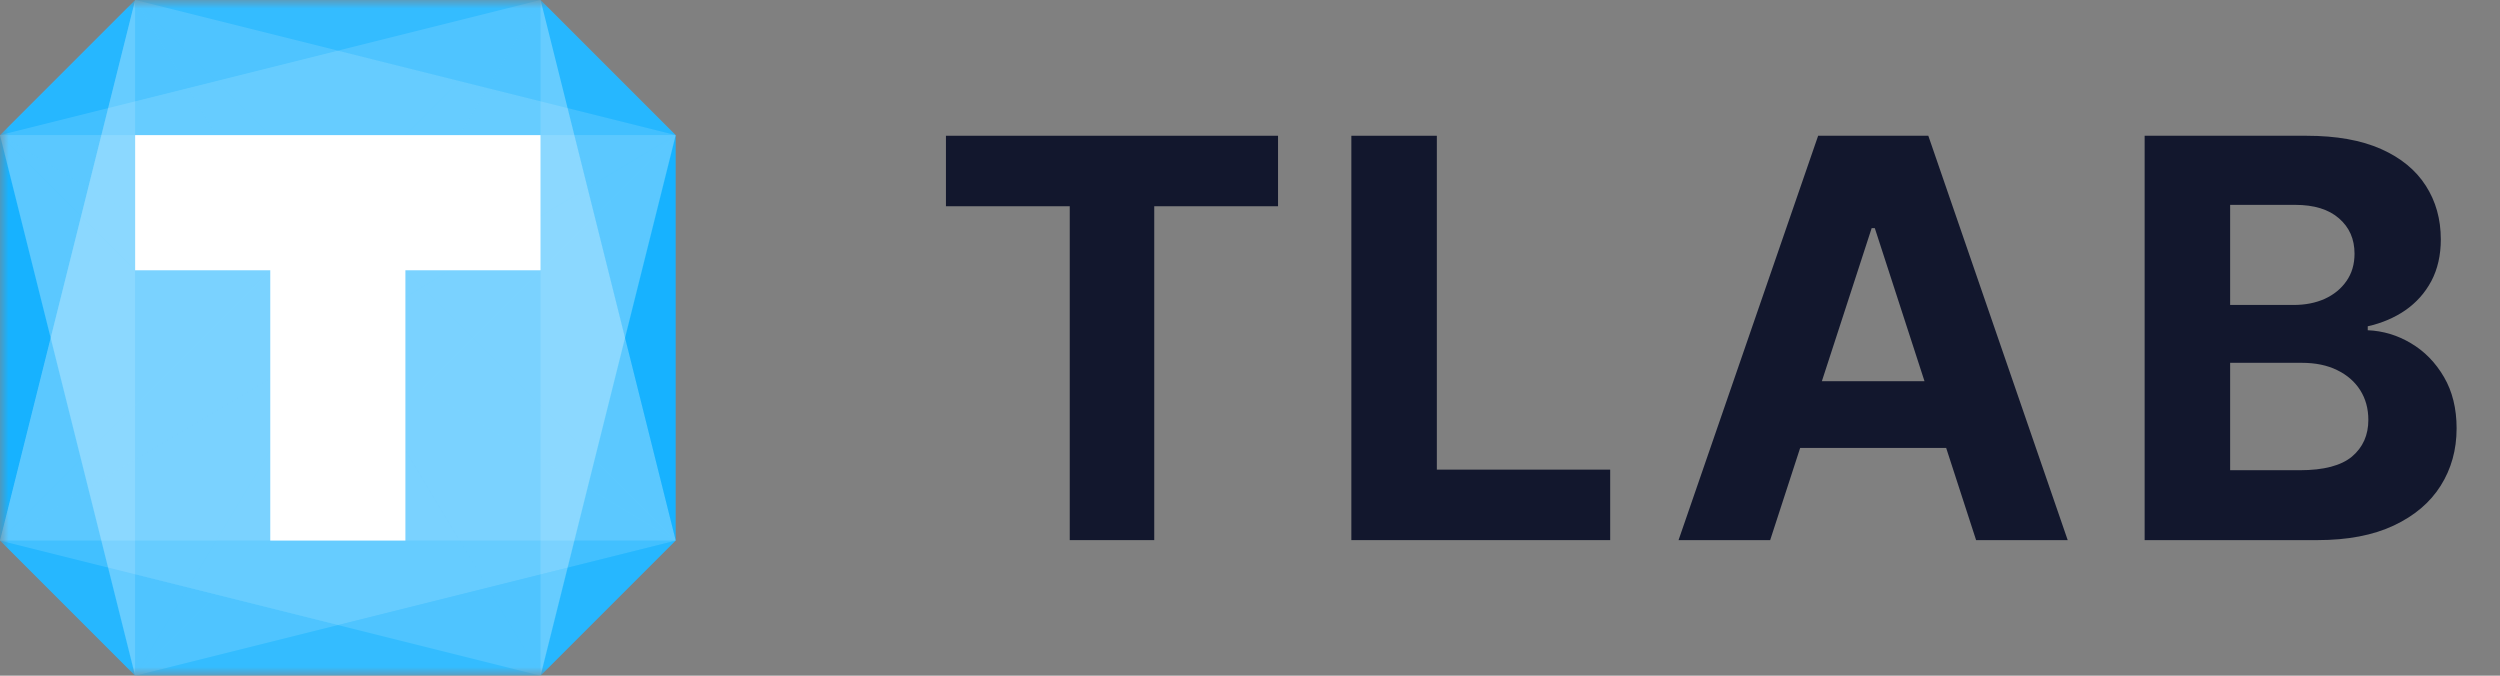 <?xml version="1.0" encoding="UTF-8"?> <svg xmlns="http://www.w3.org/2000/svg" width="148" height="40" viewBox="0 0 148 40" fill="none"><rect x="0" y="0" width="148" height="40" fill="#808080" stroke="none"/><g clip-path="url(#clip0_298_2)"><mask id="mask0_298_2" style="mask-type:luminance" maskUnits="userSpaceOnUse" x="0" y="0" width="148" height="40"><path d="M148 0H0V40H148V0Z" fill="white"></path></mask><g mask="url(#mask0_298_2)"><path fill-rule="evenodd" clip-rule="evenodd" d="M0 0L0 32L8 40H0L40 40L32 40L40 32V8L32 0L40 0L8 0L0 8L0 0Z" fill="#17B2FF"></path><path d="M8 40L0 8H40L8 40Z" fill="white" fill-opacity="0.07"></path><path d="M8 40L0 8L40 32L8 40Z" fill="white" fill-opacity="0.07"></path><path d="M8 40L0 8L32 40H8Z" fill="white" fill-opacity="0.07"></path><path d="M8 40L0 8L32 0L8 40Z" fill="white" fill-opacity="0.07"></path><path d="M8 40L0 8L8 0V40Z" fill="white" fill-opacity="0.07"></path><path d="M32 40L40 8H0L32 40Z" fill="white" fill-opacity="0.07"></path><path d="M32 40L40 8L0 32L32 40Z" fill="white" fill-opacity="0.07"></path><path d="M32 40L40 8L8 40H32Z" fill="white" fill-opacity="0.07"></path><path d="M32 40L40 8L8 0L32 40Z" fill="white" fill-opacity="0.07"></path><path d="M32 40L40 8L32 0V40Z" fill="white" fill-opacity="0.07"></path><path d="M8 0L0 32H40L8 0Z" fill="white" fill-opacity="0.07"></path><path d="M8 0L0 32L40 8L8 0Z" fill="white" fill-opacity="0.07"></path><path d="M8 0L0 32L32 4.27816e-06L8 0Z" fill="white" fill-opacity="0.07"></path><path d="M8 0L0 32L32 40L8 0Z" fill="white" fill-opacity="0.07"></path><path d="M8 0L0 32L8 40V0Z" fill="white" fill-opacity="0.07"></path><path d="M32 0L40 32H0L32 0Z" fill="white" fill-opacity="0.07"></path><path d="M32 0L40 32L0 8L32 0Z" fill="white" fill-opacity="0.07"></path><path d="M32 0L40 32L8 4.27816e-06L32 0Z" fill="white" fill-opacity="0.07"></path><path d="M32 0L40 32L8 40L32 0Z" fill="white" fill-opacity="0.07"></path><path d="M32 0L40 32L32 40V0Z" fill="white" fill-opacity="0.07"></path><path fill-rule="evenodd" clip-rule="evenodd" d="M16 16V32H24V16H32V8H24H16H8V16H16Z" fill="white"></path><path d="M56 12.21V8.037H75.66V12.21H68.331V31.975H63.329V12.21H56Z" fill="#12172D"></path><path d="M80 31.975V8.037H85.061V27.802H95.323V31.975H80Z" fill="#12172D"></path><path d="M104.794 31.975H99.37L107.634 8.037H114.156L122.408 31.975H116.985L110.989 13.507H110.802L104.794 31.975ZM104.455 22.566H117.265V26.516H104.455V22.566Z" fill="#12172D"></path><path d="M126.963 31.975V8.037H136.548C138.309 8.037 139.777 8.298 140.954 8.82C142.131 9.342 143.015 10.067 143.607 10.994C144.199 11.914 144.496 12.973 144.496 14.174C144.496 15.108 144.309 15.931 143.935 16.64C143.561 17.341 143.046 17.918 142.392 18.37C141.745 18.814 141.005 19.129 140.171 19.316V19.55C141.083 19.589 141.936 19.846 142.731 20.322C143.533 20.797 144.184 21.463 144.683 22.32C145.181 23.17 145.431 24.183 145.431 25.359C145.431 26.629 145.115 27.763 144.484 28.761C143.861 29.75 142.937 30.533 141.714 31.11C140.49 31.686 138.983 31.975 137.19 31.975H126.963ZM132.024 27.837H136.15C137.561 27.837 138.589 27.568 139.236 27.031C139.883 26.485 140.206 25.761 140.206 24.857C140.206 24.194 140.046 23.61 139.727 23.103C139.407 22.597 138.951 22.199 138.359 21.911C137.775 21.623 137.077 21.479 136.267 21.479H132.024V27.837ZM132.024 18.054H135.776C136.47 18.054 137.085 17.933 137.623 17.692C138.168 17.442 138.597 17.092 138.909 16.64C139.228 16.188 139.388 15.646 139.388 15.015C139.388 14.15 139.08 13.453 138.464 12.923C137.857 12.393 136.992 12.128 135.87 12.128H132.024V18.054Z" fill="#12172D"></path></g></g><defs><clipPath id="clip0_298_2"><rect width="148" height="40" fill="white"></rect></clipPath></defs></svg> 